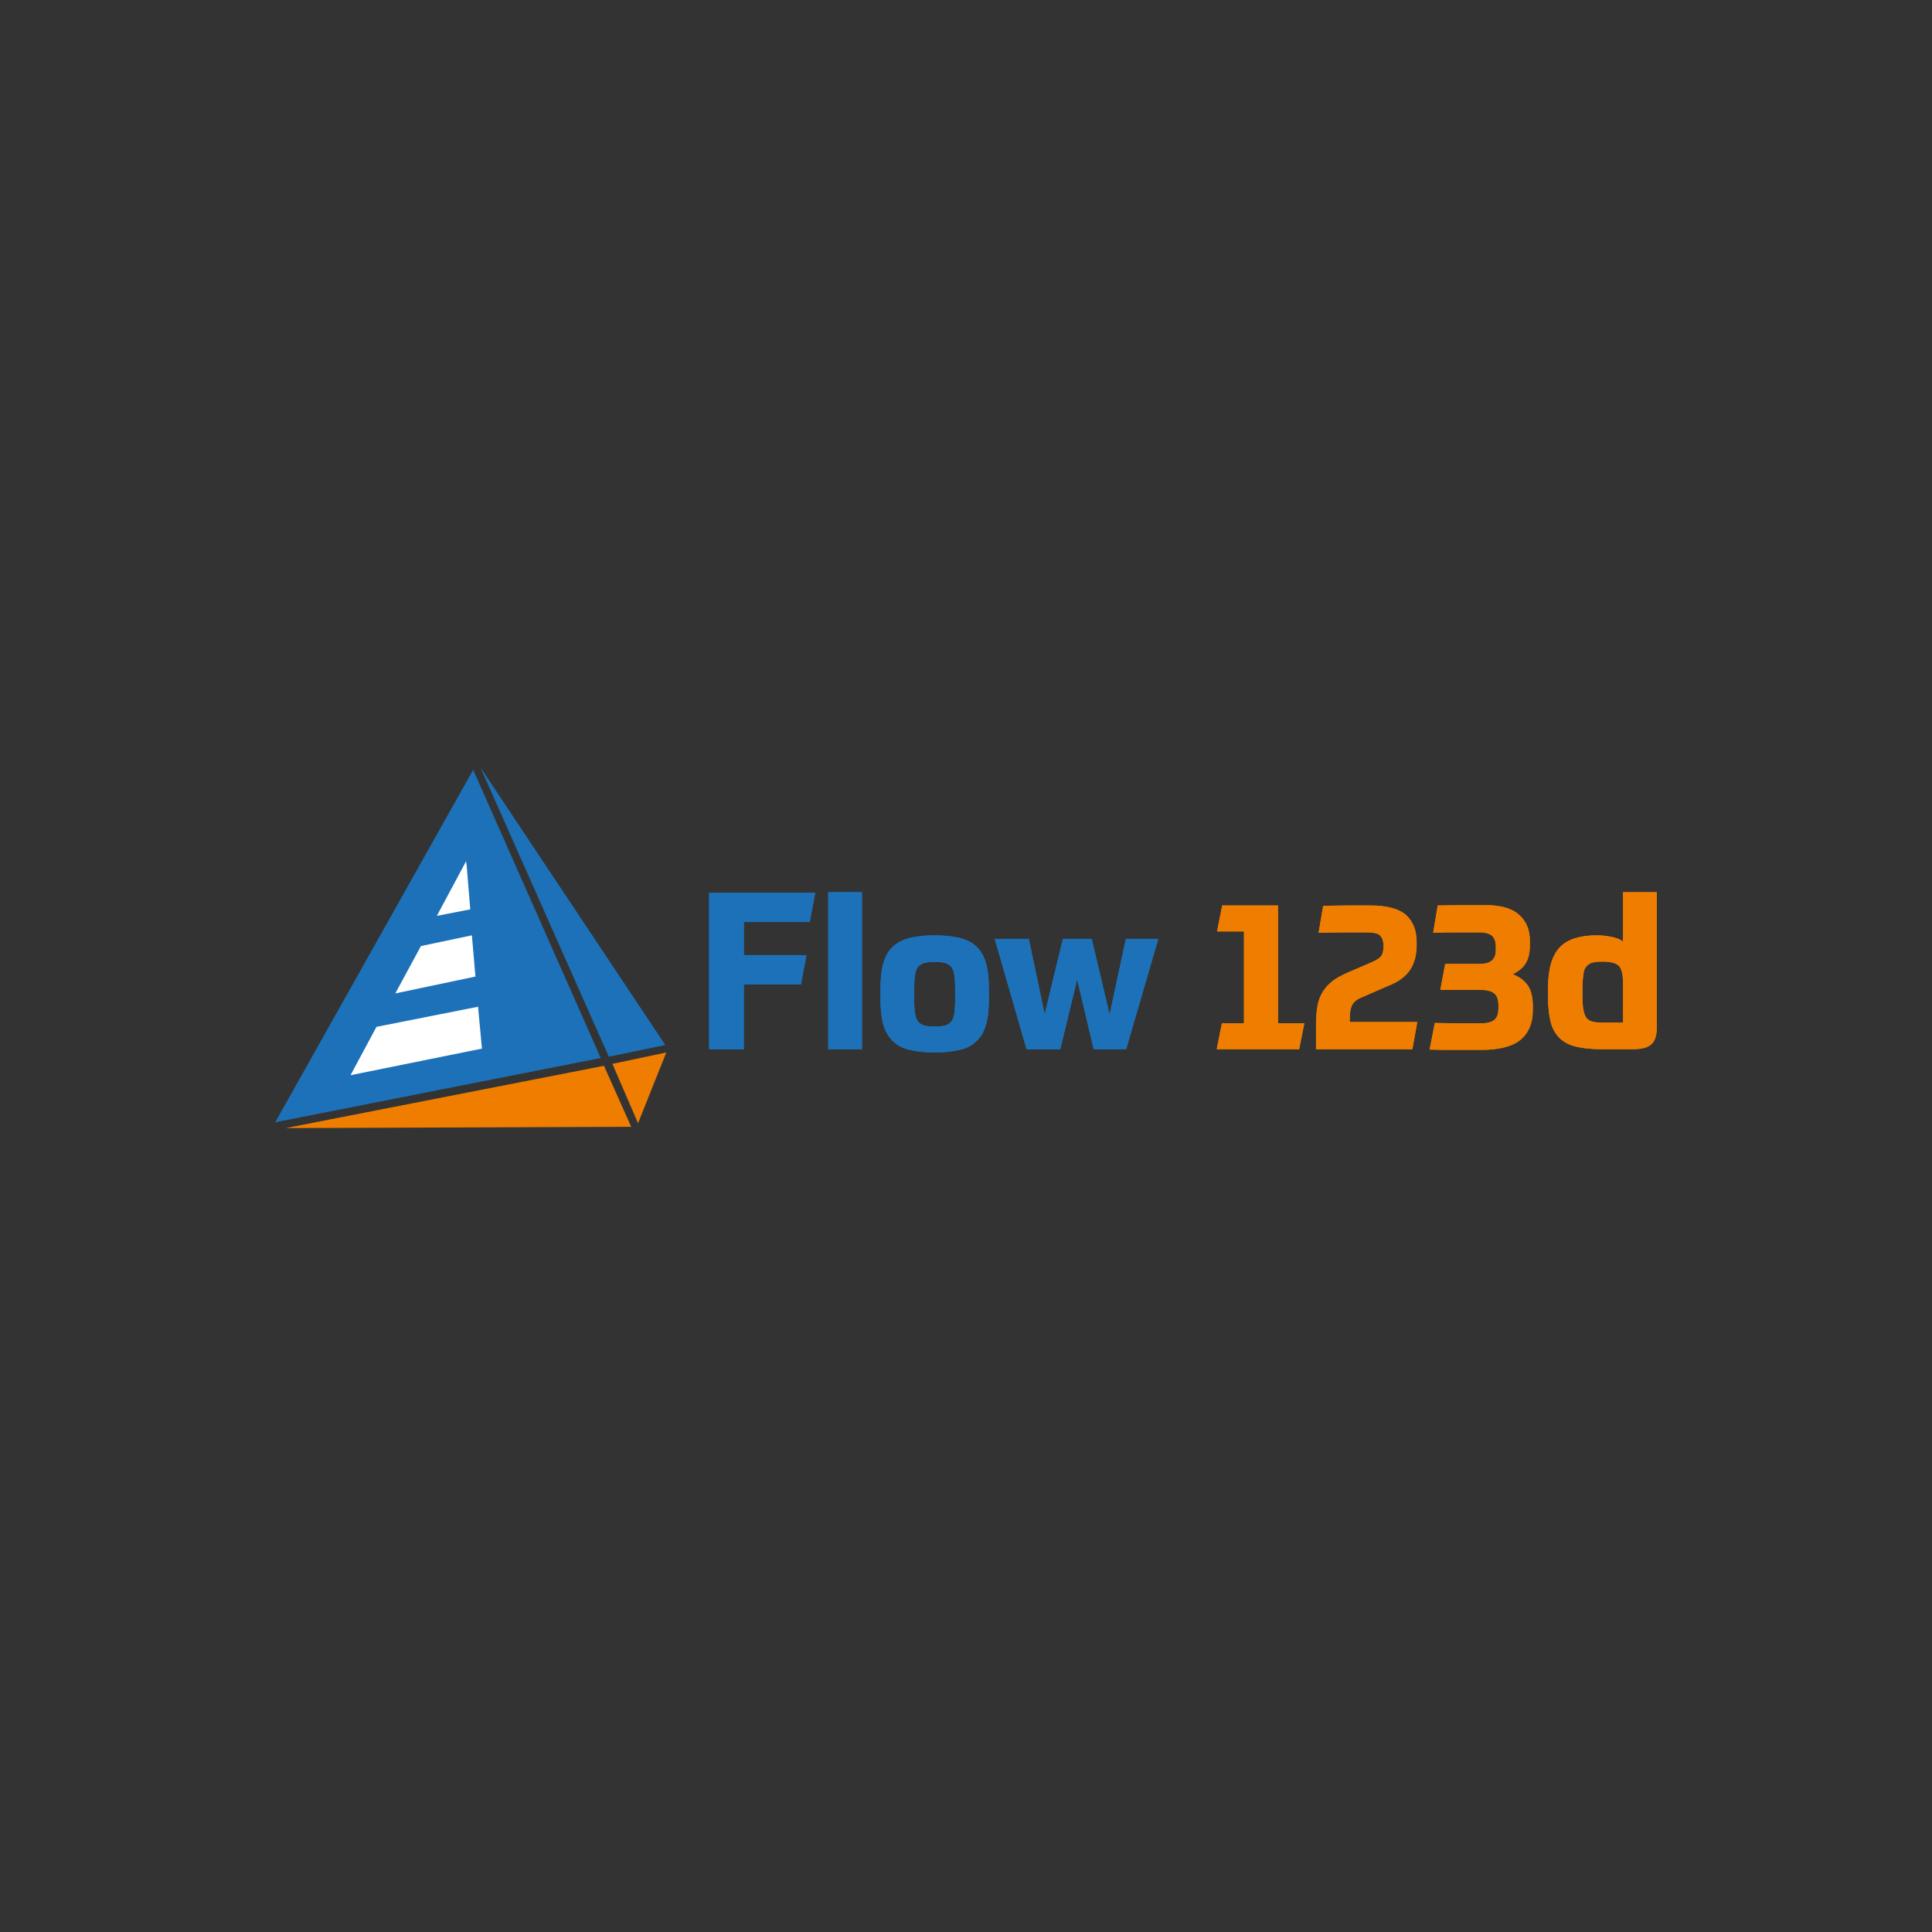 <?xml version="1.0" encoding="utf-8"?>
<!-- Generator: Adobe Illustrator 21.1.0, SVG Export Plug-In . SVG Version: 6.00 Build 0)  -->
<svg version="1.1" id="Vrstva_1" xmlns="http://www.w3.org/2000/svg" xmlns:xlink="http://www.w3.org/1999/xlink" x="0px" y="0px"
	 viewBox="0 0 595.3 595.3" style="enable-background:new 0 0 595.3 595.3;" xml:space="preserve">
<rect x="0" y="0" width="595.3" height="595.3" fill="#333333" stroke="none"/>
<style type="text/css">
	.st0{fill-rule:evenodd;clip-rule:evenodd;fill:#1D71B8;}
	.st1{fill-rule:evenodd;clip-rule:evenodd;fill:#EF7D00;}
	.st2{fill:#1D71B8;}
	.st3{fill:#EF7D00;}
	.st4{fill:none;}
	.st5{fill:#FFFFFF;}
</style>
<polygon class="st0" points="84.8,345.8 185.1,326 145.8,237.2 "/>
<line class="st0" x1="148.2" y1="237" x2="187.2" y2="325.5"/>
<polyline class="st1" points="188.7,327.8 196.6,346.1 205.3,324.3 "/>
<polygon class="st1" points="88,347.6 194.5,347.2 186.1,328.4 "/>
<g>
	<path class="st2" d="M229.2,323.3h-10.7v-48.2h32.7l-1.7,9h-20.3v10.2h19.3l-1.7,9h-17.6V323.3z"/>
	<path class="st2" d="M255.2,274.9h10.4v48.4h-10.4V274.9z"/>
	<path class="st2" d="M288,288.2c3,0,5.6,0.3,7.7,0.8c2.1,0.5,3.9,1.4,5.2,2.7c1.3,1.3,2.3,2.9,2.9,5c0.6,2.1,0.9,4.7,0.9,7.8v3.6
		c0,3.1-0.3,5.7-0.9,7.7c-0.6,2.1-1.6,3.8-2.9,5c-1.3,1.3-3,2.2-5.2,2.7c-2.1,0.5-4.7,0.8-7.7,0.8c-3,0-5.6-0.3-7.7-0.8
		c-2.1-0.5-3.9-1.4-5.2-2.7c-1.3-1.3-2.3-2.9-2.9-5c-0.6-2.1-0.9-4.7-0.9-7.7v-3.6c0-3.1,0.3-5.7,0.9-7.8c0.6-2.1,1.6-3.8,2.9-5
		c1.3-1.3,3.1-2.1,5.2-2.7C282.4,288.5,285,288.2,288,288.2z M294.3,304.2c0-1.7-0.1-3-0.3-4.1c-0.2-1-0.5-1.8-1-2.3
		c-0.5-0.5-1.1-0.9-1.9-1.1c-0.8-0.2-1.8-0.3-3.1-0.3c-1.3,0-2.3,0.1-3.1,0.3c-0.8,0.2-1.4,0.6-1.9,1.1c-0.5,0.5-0.8,1.3-1,2.3
		c-0.2,1-0.3,2.4-0.3,4.1v4.2c0,1.7,0.1,3.1,0.3,4.1c0.2,1,0.5,1.8,1,2.4c0.5,0.5,1.1,0.9,1.9,1.1c0.8,0.2,1.8,0.3,3.1,0.3
		c1.3,0,2.3-0.1,3.1-0.3c0.8-0.2,1.4-0.6,1.9-1.1s0.8-1.3,1-2.4c0.2-1,0.3-2.4,0.3-4.1V304.2z"/>
	<path class="st2" d="M341.9,312.6l5-23.3h10l-9.9,34H337l-5.1-21.5l-5.2,21.5h-10.4l-9.8-34H317l4.9,23.2l5.6-23.2h8.9L341.9,312.6
		z"/>
	<path class="st3" d="M400.3,323.3h-25.4l1.6-8h6.8v-28.3H375l1.6-8h17.2v36.3h8.1L400.3,323.3z"/>
	<path class="st3" d="M419.6,307.3c-0.7,0.3-1.3,0.6-1.8,1s-0.8,0.8-1.1,1.2c-0.3,0.5-0.4,1.1-0.6,1.7c-0.1,0.7-0.2,1.5-0.2,2.4v1.3
		h20.8l-1.5,8.4h-29.7v-7.7c0-2.3,0.2-4.2,0.5-5.9c0.3-1.6,0.9-3.1,1.7-4.3c0.8-1.2,1.8-2.3,3-3.2c1.2-0.9,2.7-1.7,4.5-2.5l7.2-3.1
		c1.6-0.7,2.6-1.3,3.1-1.9c0.5-0.6,0.8-1.7,0.8-3.1c0-1.6-0.4-2.7-1.1-3.4c-0.7-0.6-2-0.9-3.9-0.9c-2.1,0-4.6,0-7.3,0
		c-2.8,0-5.3,0.1-7.7,0.1l1.4-8.3c2.2,0,4.6-0.1,7.2-0.1c2.6,0,5.1,0,7.3,0c5.1,0,8.8,1,11,2.9c2.2,2,3.3,4.8,3.3,8.4v1
		c0,3-0.7,5.5-2,7.5c-1.3,2-3.5,3.7-6.6,4.9L419.6,307.3z"/>
	<path class="st3" d="M443,279c2.2,0,4.5-0.1,6.9-0.1c2.4,0,5.1,0,8,0c4.6,0,8,1,10.2,3c2.2,2,3.3,4.6,3.3,8v1.2
		c0,2.4-0.4,4.3-1.3,5.7c-0.8,1.4-2.2,2.5-4,3.4c2.1,0.8,3.6,1.9,4.7,3.5c1,1.5,1.5,3.6,1.5,6.2v1.4c0,4-1.3,7-3.8,9.1
		c-2.6,2.1-6.6,3.1-12.2,3.1c-2.7,0-5.4,0-8,0c-2.6,0-5.2,0-7.8-0.1l1.6-8.2c1.9,0,4.1,0.1,6.6,0.1c2.5,0,5.1,0,7.8,0
		c1.9,0,3.2-0.4,4-1.1c0.8-0.7,1.2-1.9,1.2-3.5v-1c0-1.7-0.4-2.9-1.3-3.6c-0.8-0.7-2.3-1.1-4.3-1.1h-12.3l1.5-8H456
		c3.3,0,4.9-1.4,4.9-4.2v-1c0-1.6-0.4-2.7-1.1-3.4c-0.8-0.7-2-1.1-3.8-1.1c-2,0-4.3,0-6.8,0c-2.5,0-5,0-7.6,0.1L443,279z"/>
	<path class="st3" d="M493.6,323.3c-3.2,0-5.9-0.3-8-0.8c-2.1-0.5-3.8-1.4-5.1-2.7c-1.3-1.3-2.2-2.9-2.7-4.9c-0.5-2-0.8-4.5-0.8-7.5
		v-3c0-3,0.3-5.5,0.9-7.5c0.6-2.1,1.5-3.7,2.7-5c1.2-1.3,2.8-2.2,4.7-2.8c1.9-0.6,4.1-0.9,6.7-0.9c1.6,0,3.2,0.2,4.7,0.5
		c1.5,0.3,2.6,0.8,3.4,1.4v-15.2h10.4v41.7c0,2.5-0.6,4.3-1.7,5.2c-1.1,1-3,1.5-5.8,1.5H493.6z M500.1,315.2v-12.1
		c0-1.4-0.1-2.5-0.3-3.4c-0.2-0.9-0.5-1.6-1-2.1c-0.5-0.5-1.2-0.8-2-1c-0.8-0.2-1.8-0.3-3-0.3c-1.3,0-2.3,0.1-3.1,0.3
		c-0.8,0.2-1.4,0.6-1.9,1.2c-0.5,0.6-0.8,1.3-0.9,2.3s-0.3,2.3-0.3,3.9v3.1c0,1.7,0.1,3,0.3,4.1c0.2,1,0.5,1.8,0.9,2.4
		c0.5,0.6,1.1,1,1.9,1.2c0.8,0.2,1.9,0.3,3.1,0.3H500.1z"/>
</g>
<g>
	<polygon class="st4" points="127.9,321.5 127.8,321.5 127.9,321.5 	"/>
	<polygon class="st5" points="116,316.4 108,331.3 148.5,323.1 147.3,310.2 	"/>
</g>
<g>
	<path class="st4" d="M153.1,257.9"/>
	<polygon class="st4" points="154.7,269.9 154.7,269.9 154.7,269.9 	"/>
	<polygon class="st5" points="143.6,265.4 134.6,282.2 144.9,280.2 143.8,266.8 	"/>
</g>
<polygon class="st0" points="187.6,325.6 205,322 148,236.4 "/>
<g>
	<path class="st2" d="M229.2,323.3h-10.7v-48.2h32.7l-1.7,9h-20.3v10.2h19.3l-1.7,9h-17.6V323.3z"/>
	<path class="st2" d="M255.2,274.9h10.4v48.4h-10.4V274.9z"/>
	<path class="st2" d="M288,288.2c3,0,5.6,0.3,7.7,0.8c2.1,0.5,3.9,1.4,5.2,2.7c1.3,1.3,2.3,2.9,2.9,5c0.6,2.1,0.9,4.7,0.9,7.8v3.6
		c0,3.1-0.3,5.7-0.9,7.7c-0.6,2.1-1.6,3.8-2.9,5c-1.3,1.3-3,2.2-5.2,2.7c-2.1,0.5-4.7,0.8-7.7,0.8c-3,0-5.6-0.3-7.7-0.8
		c-2.1-0.5-3.9-1.4-5.2-2.7c-1.3-1.3-2.3-2.9-2.9-5c-0.6-2.1-0.9-4.7-0.9-7.7v-3.6c0-3.1,0.3-5.7,0.9-7.8c0.6-2.1,1.6-3.8,2.9-5
		c1.3-1.3,3.1-2.1,5.2-2.7C282.4,288.5,285,288.2,288,288.2z M294.3,304.2c0-1.7-0.1-3-0.3-4.1c-0.2-1-0.5-1.8-1-2.3
		c-0.5-0.5-1.1-0.9-1.9-1.1c-0.8-0.2-1.8-0.3-3.1-0.3c-1.3,0-2.3,0.1-3.1,0.3c-0.8,0.2-1.4,0.6-1.9,1.1c-0.5,0.5-0.8,1.3-1,2.3
		c-0.2,1-0.3,2.4-0.3,4.1v4.2c0,1.7,0.1,3.1,0.3,4.1c0.2,1,0.5,1.8,1,2.4c0.5,0.5,1.1,0.9,1.9,1.1c0.8,0.2,1.8,0.3,3.1,0.3
		c1.3,0,2.3-0.1,3.1-0.3c0.8-0.2,1.4-0.6,1.9-1.1s0.8-1.3,1-2.4c0.2-1,0.3-2.4,0.3-4.1V304.2z"/>
	<path class="st2" d="M341.9,312.6l5-23.3h10l-9.9,34H337l-5.1-21.5l-5.2,21.5h-10.4l-9.8-34H317l4.9,23.2l5.6-23.2h8.9L341.9,312.6
		z"/>
	<path class="st3" d="M400.3,323.3h-25.4l1.6-8h6.8v-28.3H375l1.6-8h17.2v36.3h8.1L400.3,323.3z"/>
	<path class="st3" d="M419.6,307.3c-0.7,0.3-1.3,0.6-1.8,1s-0.8,0.8-1.1,1.2c-0.3,0.5-0.4,1.1-0.6,1.7c-0.1,0.7-0.2,1.5-0.2,2.4v1.3
		h20.8l-1.5,8.4h-29.7v-7.7c0-2.3,0.2-4.2,0.5-5.9c0.3-1.6,0.9-3.1,1.7-4.3c0.8-1.2,1.8-2.3,3-3.2c1.2-0.9,2.7-1.7,4.5-2.5l7.2-3.1
		c1.6-0.7,2.6-1.3,3.1-1.9c0.5-0.6,0.8-1.7,0.8-3.1c0-1.6-0.4-2.7-1.1-3.4c-0.7-0.6-2-0.9-3.9-0.9c-2.1,0-4.6,0-7.3,0
		c-2.8,0-5.3,0.1-7.7,0.1l1.4-8.3c2.2,0,4.6-0.1,7.2-0.1c2.6,0,5.1,0,7.3,0c5.1,0,8.8,1,11,2.9c2.2,2,3.3,4.8,3.3,8.4v1
		c0,3-0.7,5.5-2,7.5c-1.3,2-3.5,3.7-6.6,4.9L419.6,307.3z"/>
	<path class="st3" d="M443,279c2.2,0,4.5-0.1,6.9-0.1c2.4,0,5.1,0,8,0c4.6,0,8,1,10.2,3c2.2,2,3.3,4.6,3.3,8v1.2
		c0,2.4-0.4,4.3-1.3,5.7c-0.8,1.4-2.2,2.5-4,3.4c2.1,0.8,3.6,1.9,4.7,3.5c1,1.5,1.5,3.6,1.5,6.2v1.4c0,4-1.3,7-3.8,9.1
		c-2.6,2.1-6.6,3.1-12.2,3.1c-2.7,0-5.4,0-8,0c-2.6,0-5.2,0-7.8-0.1l1.6-8.2c1.9,0,4.1,0.1,6.6,0.1c2.5,0,5.1,0,7.8,0
		c1.9,0,3.2-0.4,4-1.1c0.8-0.7,1.2-1.9,1.2-3.5v-1c0-1.7-0.4-2.9-1.3-3.6c-0.8-0.7-2.3-1.1-4.3-1.1h-12.3l1.5-8H456
		c3.3,0,4.9-1.4,4.9-4.2v-1c0-1.6-0.4-2.7-1.1-3.4c-0.8-0.7-2-1.1-3.8-1.1c-2,0-4.3,0-6.8,0c-2.5,0-5,0-7.6,0.1L443,279z"/>
	<path class="st3" d="M493.6,323.3c-3.2,0-5.9-0.3-8-0.8c-2.1-0.5-3.8-1.4-5.1-2.7c-1.3-1.3-2.2-2.9-2.7-4.9c-0.5-2-0.8-4.5-0.8-7.5
		v-3c0-3,0.3-5.5,0.9-7.5c0.6-2.1,1.5-3.7,2.7-5c1.2-1.3,2.8-2.2,4.7-2.8c1.9-0.6,4.1-0.9,6.7-0.9c1.6,0,3.2,0.2,4.7,0.5
		c1.5,0.3,2.6,0.8,3.4,1.4v-15.2h10.4v41.7c0,2.5-0.6,4.3-1.7,5.2c-1.1,1-3,1.5-5.8,1.5H493.6z M500.1,315.2v-12.1
		c0-1.4-0.1-2.5-0.3-3.4c-0.2-0.9-0.5-1.6-1-2.1c-0.5-0.5-1.2-0.8-2-1c-0.8-0.2-1.8-0.3-3-0.3c-1.3,0-2.3,0.1-3.1,0.3
		c-0.8,0.2-1.4,0.6-1.9,1.2c-0.5,0.6-0.8,1.3-0.9,2.3s-0.3,2.3-0.3,3.9v3.1c0,1.7,0.1,3,0.3,4.1c0.2,1,0.5,1.8,0.9,2.4
		c0.5,0.6,1.1,1,1.9,1.2c0.8,0.2,1.9,0.3,3.1,0.3H500.1z"/>
</g>
<g>
	<path class="st4" d="M138.4,283.8"/>
	<polygon class="st4" points="140,295.8 140,295.8 140,295.8 	"/>
	<polygon class="st5" points="129.7,291.5 121.8,306.1 146.5,300.9 145.4,288.2 	"/>
</g>
</svg>
